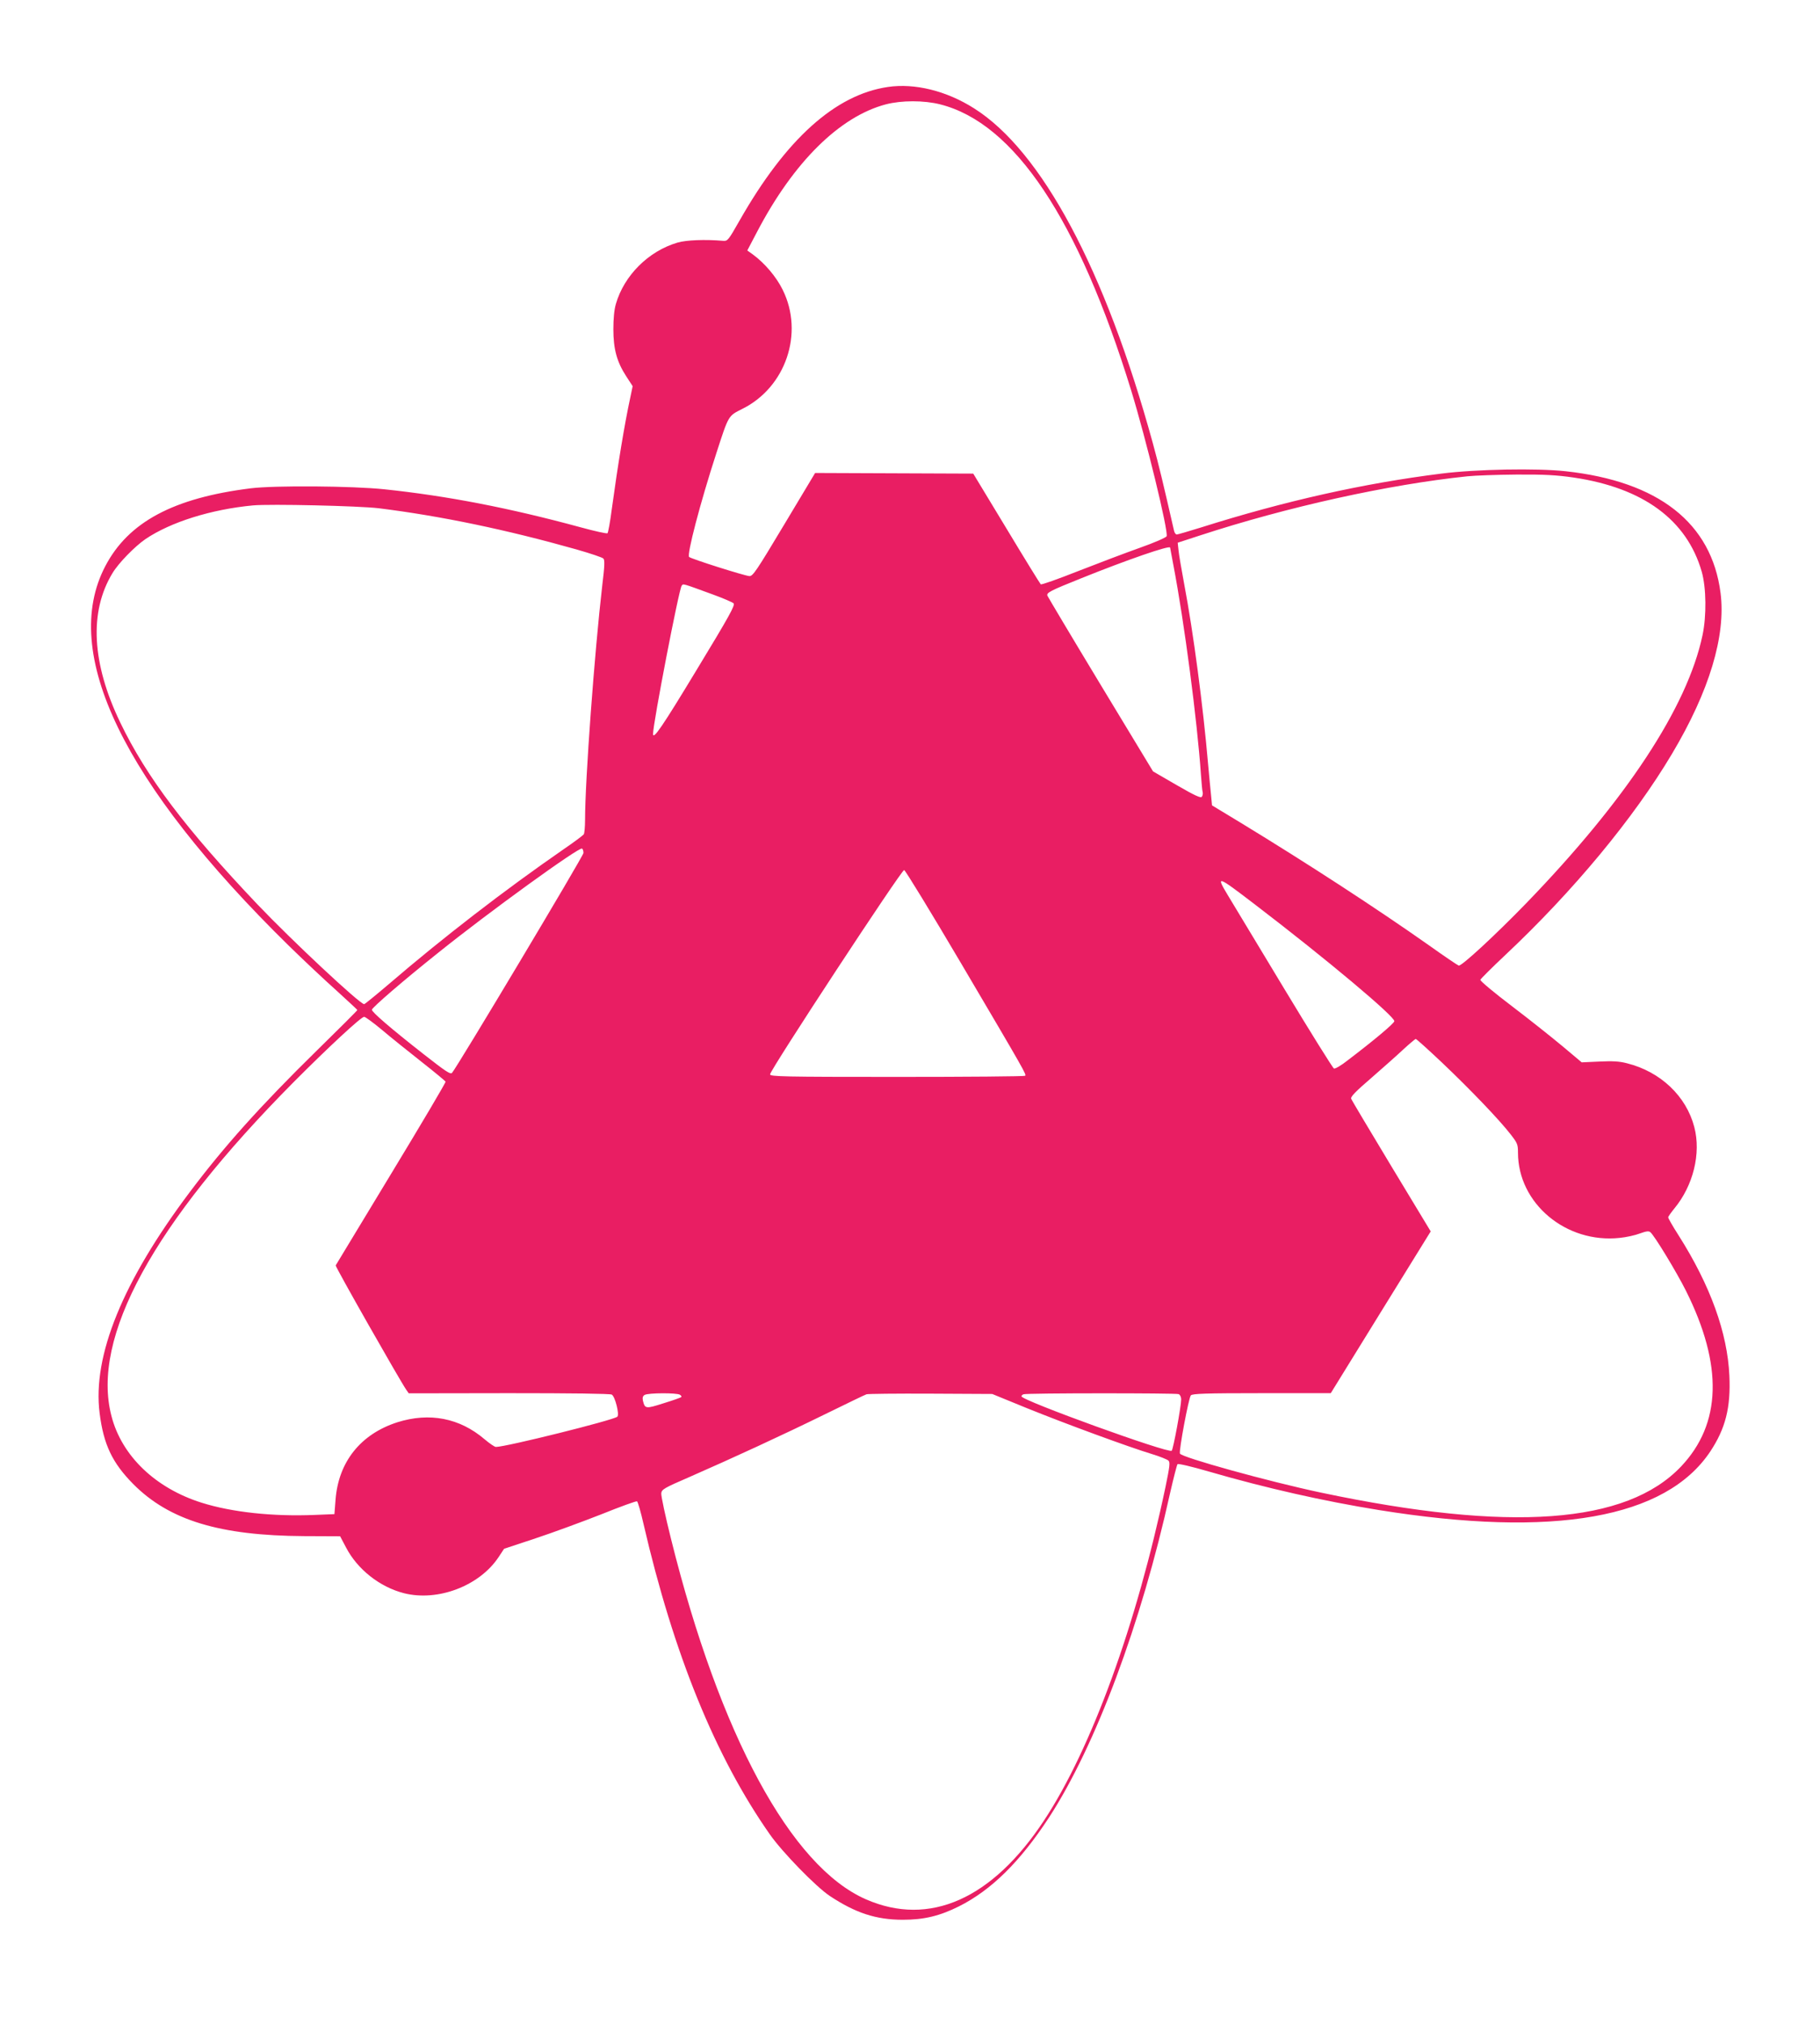 <?xml version="1.0" standalone="no"?>
<!DOCTYPE svg PUBLIC "-//W3C//DTD SVG 20010904//EN"
 "http://www.w3.org/TR/2001/REC-SVG-20010904/DTD/svg10.dtd">
<svg version="1.0" xmlns="http://www.w3.org/2000/svg"
 width="1151pt" height="1280pt" viewBox="0 0 1151 1280"
 preserveAspectRatio="xMidYMid meet">
<g transform="translate(0,1280) scale(0.1,-0.1)"
fill="#e91e63" stroke="none">
<path d="M5615 12250 c-333 -49 -645 -330 -938 -845 -70 -123 -75 -130 -103
-128 -116 10 -234 5 -289 -11 -184 -54 -338 -208 -390 -388 -11 -37 -16 -95
-16 -160 0 -125 22 -206 81 -297 l41 -63 -15 -72 c-36 -166 -79 -427 -117
-706 -10 -79 -23 -148 -27 -152 -4 -4 -81 13 -172 38 -449 122 -841 198 -1240
240 -201 21 -692 25 -845 6 -488 -61 -773 -213 -919 -492 -287 -547 113 -1373
1160 -2400 93 -91 229 -219 302 -284 72 -66 132 -121 132 -123 0 -3 -115 -118
-256 -256 -357 -350 -588 -608 -805 -897 -423 -563 -615 -1034 -569 -1396 25
-199 80 -315 214 -450 227 -228 546 -325 1079 -328 l228 -1 37 -70 c72 -139
214 -251 367 -290 214 -54 477 46 598 228 l35 53 199 66 c109 36 296 105 416
152 119 48 221 85 226 82 5 -4 24 -68 41 -144 190 -822 455 -1473 800 -1964
78 -111 290 -329 377 -387 163 -108 293 -151 463 -151 134 0 233 24 355 85
205 103 386 282 568 560 295 453 584 1225 767 2054 22 96 43 178 47 182 5 5
93 -16 196 -46 365 -106 730 -188 1077 -244 1106 -178 1814 -53 2096 370 96
145 130 277 121 478 -12 272 -120 572 -322 890 -36 56 -65 107 -65 113 0 5 18
30 39 56 119 144 170 348 126 515 -51 196 -214 350 -425 403 -49 13 -92 15
-176 11 l-111 -5 -119 100 c-66 55 -210 170 -322 255 -112 85 -202 160 -200
167 2 6 72 76 157 156 432 406 813 866 1055 1273 236 396 342 747 307 1018
-57 442 -392 705 -980 769 -183 20 -565 13 -786 -15 -489 -61 -990 -173 -1521
-341 -77 -24 -146 -44 -152 -44 -6 0 -14 10 -17 23 -69 302 -95 411 -135 557
-301 1096 -702 1845 -1130 2115 -175 111 -375 160 -545 135z m331 -110 c469
-119 874 -725 1208 -1810 94 -306 236 -890 224 -921 -3 -8 -78 -41 -169 -73
-90 -32 -267 -99 -392 -148 -126 -50 -231 -87 -235 -83 -4 3 -102 162 -217
353 l-210 347 -500 2 -500 2 -196 -327 c-175 -292 -198 -327 -220 -325 -31 2
-369 109 -381 121 -15 15 70 341 172 655 79 244 75 236 164 281 275 136 392
479 256 753 -40 82 -114 169 -189 224 l-35 25 63 120 c230 439 521 727 813
804 100 26 241 26 344 0z m4007 -2360 c439 -65 715 -268 809 -595 29 -102 31
-280 5 -402 -96 -455 -483 -1042 -1116 -1696 -194 -200 -410 -400 -426 -393
-8 3 -91 59 -185 126 -336 237 -773 521 -1195 778 l-180 109 -6 64 c-4 35 -12
125 -19 199 -31 361 -93 832 -151 1137 -17 92 -34 189 -36 215 l-5 46 138 45
c556 182 1195 323 1694 375 47 5 186 10 310 11 179 1 253 -3 363 -19z m-7558
-194 c394 -49 810 -136 1249 -260 88 -25 165 -51 172 -58 9 -10 8 -47 -7 -168
-49 -422 -109 -1234 -109 -1485 0 -44 -4 -85 -8 -91 -4 -6 -61 -49 -127 -94
-376 -260 -766 -561 -1107 -854 -81 -69 -151 -126 -155 -126 -27 0 -456 401
-675 631 -453 477 -702 806 -867 1149 -181 375 -198 701 -50 945 38 64 142
170 209 216 160 108 416 188 680 213 110 10 670 -3 795 -18z m5005 -249 c0 -1
9 -49 20 -107 70 -364 152 -992 175 -1330 4 -52 8 -102 11 -110 2 -8 0 -21 -5
-28 -6 -11 -43 6 -159 73 l-150 87 -331 547 c-182 301 -333 555 -337 564 -7
19 19 32 211 109 293 118 565 212 565 195z m-2890 -297 c63 -23 121 -48 129
-55 12 -11 -25 -78 -235 -424 -216 -357 -274 -442 -274 -402 0 67 164 917 181
937 11 14 -1 17 199 -56z m-820 -1634 c0 -18 -800 -1356 -831 -1390 -10 -12
-37 6 -179 117 -208 163 -331 269 -328 282 4 16 196 182 418 359 317 255 893
672 911 660 5 -3 9 -15 9 -28z m2387 -696 c408 -692 415 -705 406 -713 -3 -4
-368 -7 -810 -7 -722 0 -803 2 -803 16 0 27 832 1295 848 1292 8 -2 169 -266
359 -588z m1856 373 c462 -353 890 -713 885 -741 -3 -15 -125 -118 -296 -248
-39 -31 -78 -54 -86 -51 -7 3 -150 232 -317 509 -167 277 -325 539 -351 582
-81 134 -73 131 165 -51z m-5517 -796 c54 -46 167 -136 249 -201 83 -65 151
-122 153 -126 2 -5 -153 -267 -344 -582 -191 -315 -349 -576 -351 -580 -4 -7
407 -730 446 -786 l16 -23 633 1 c395 0 639 -3 651 -9 21 -12 50 -127 35 -140
-26 -22 -704 -191 -768 -191 -8 0 -40 22 -72 49 -157 134 -348 171 -551 107
-233 -75 -373 -251 -391 -491 l-7 -90 -125 -5 c-265 -11 -523 17 -714 77 -293
92 -506 296 -571 548 -130 496 263 1216 1152 2112 221 222 427 413 446 413 7
0 58 -37 113 -83z m6705 -208 c176 -167 363 -362 433 -453 42 -54 46 -63 46
-115 0 -321 304 -576 644 -539 41 4 99 17 127 28 39 14 56 17 66 8 26 -21 167
-254 225 -370 236 -472 225 -842 -31 -1112 -346 -364 -1081 -417 -2276 -165
-331 70 -883 223 -893 247 -7 19 55 351 69 368 9 11 92 14 448 14 l437 0 316
512 316 511 -249 412 c-136 226 -251 418 -254 427 -5 12 29 47 127 131 73 64
165 145 203 181 39 36 74 65 78 66 5 0 80 -68 168 -151z m-4821 -2099 c8 -5
12 -12 8 -15 -3 -3 -53 -21 -112 -39 -113 -36 -117 -35 -130 16 -4 20 -1 30
11 37 22 13 203 14 223 1z m2200 -87 c240 -97 637 -243 785 -288 50 -15 96
-34 104 -41 12 -11 9 -35 -18 -166 -183 -871 -468 -1654 -767 -2108 -328 -499
-726 -676 -1127 -501 -475 207 -925 1040 -1233 2278 -36 144 -64 275 -62 290
3 25 17 33 183 105 267 117 580 261 855 396 135 66 252 123 260 125 8 3 191 5
405 4 l390 -2 225 -92z m954 91 c9 -4 16 -18 16 -33 0 -44 -50 -315 -60 -325
-19 -19 -950 318 -950 344 0 5 6 11 13 13 18 8 962 8 981 1z"/>
</g>
</svg>
